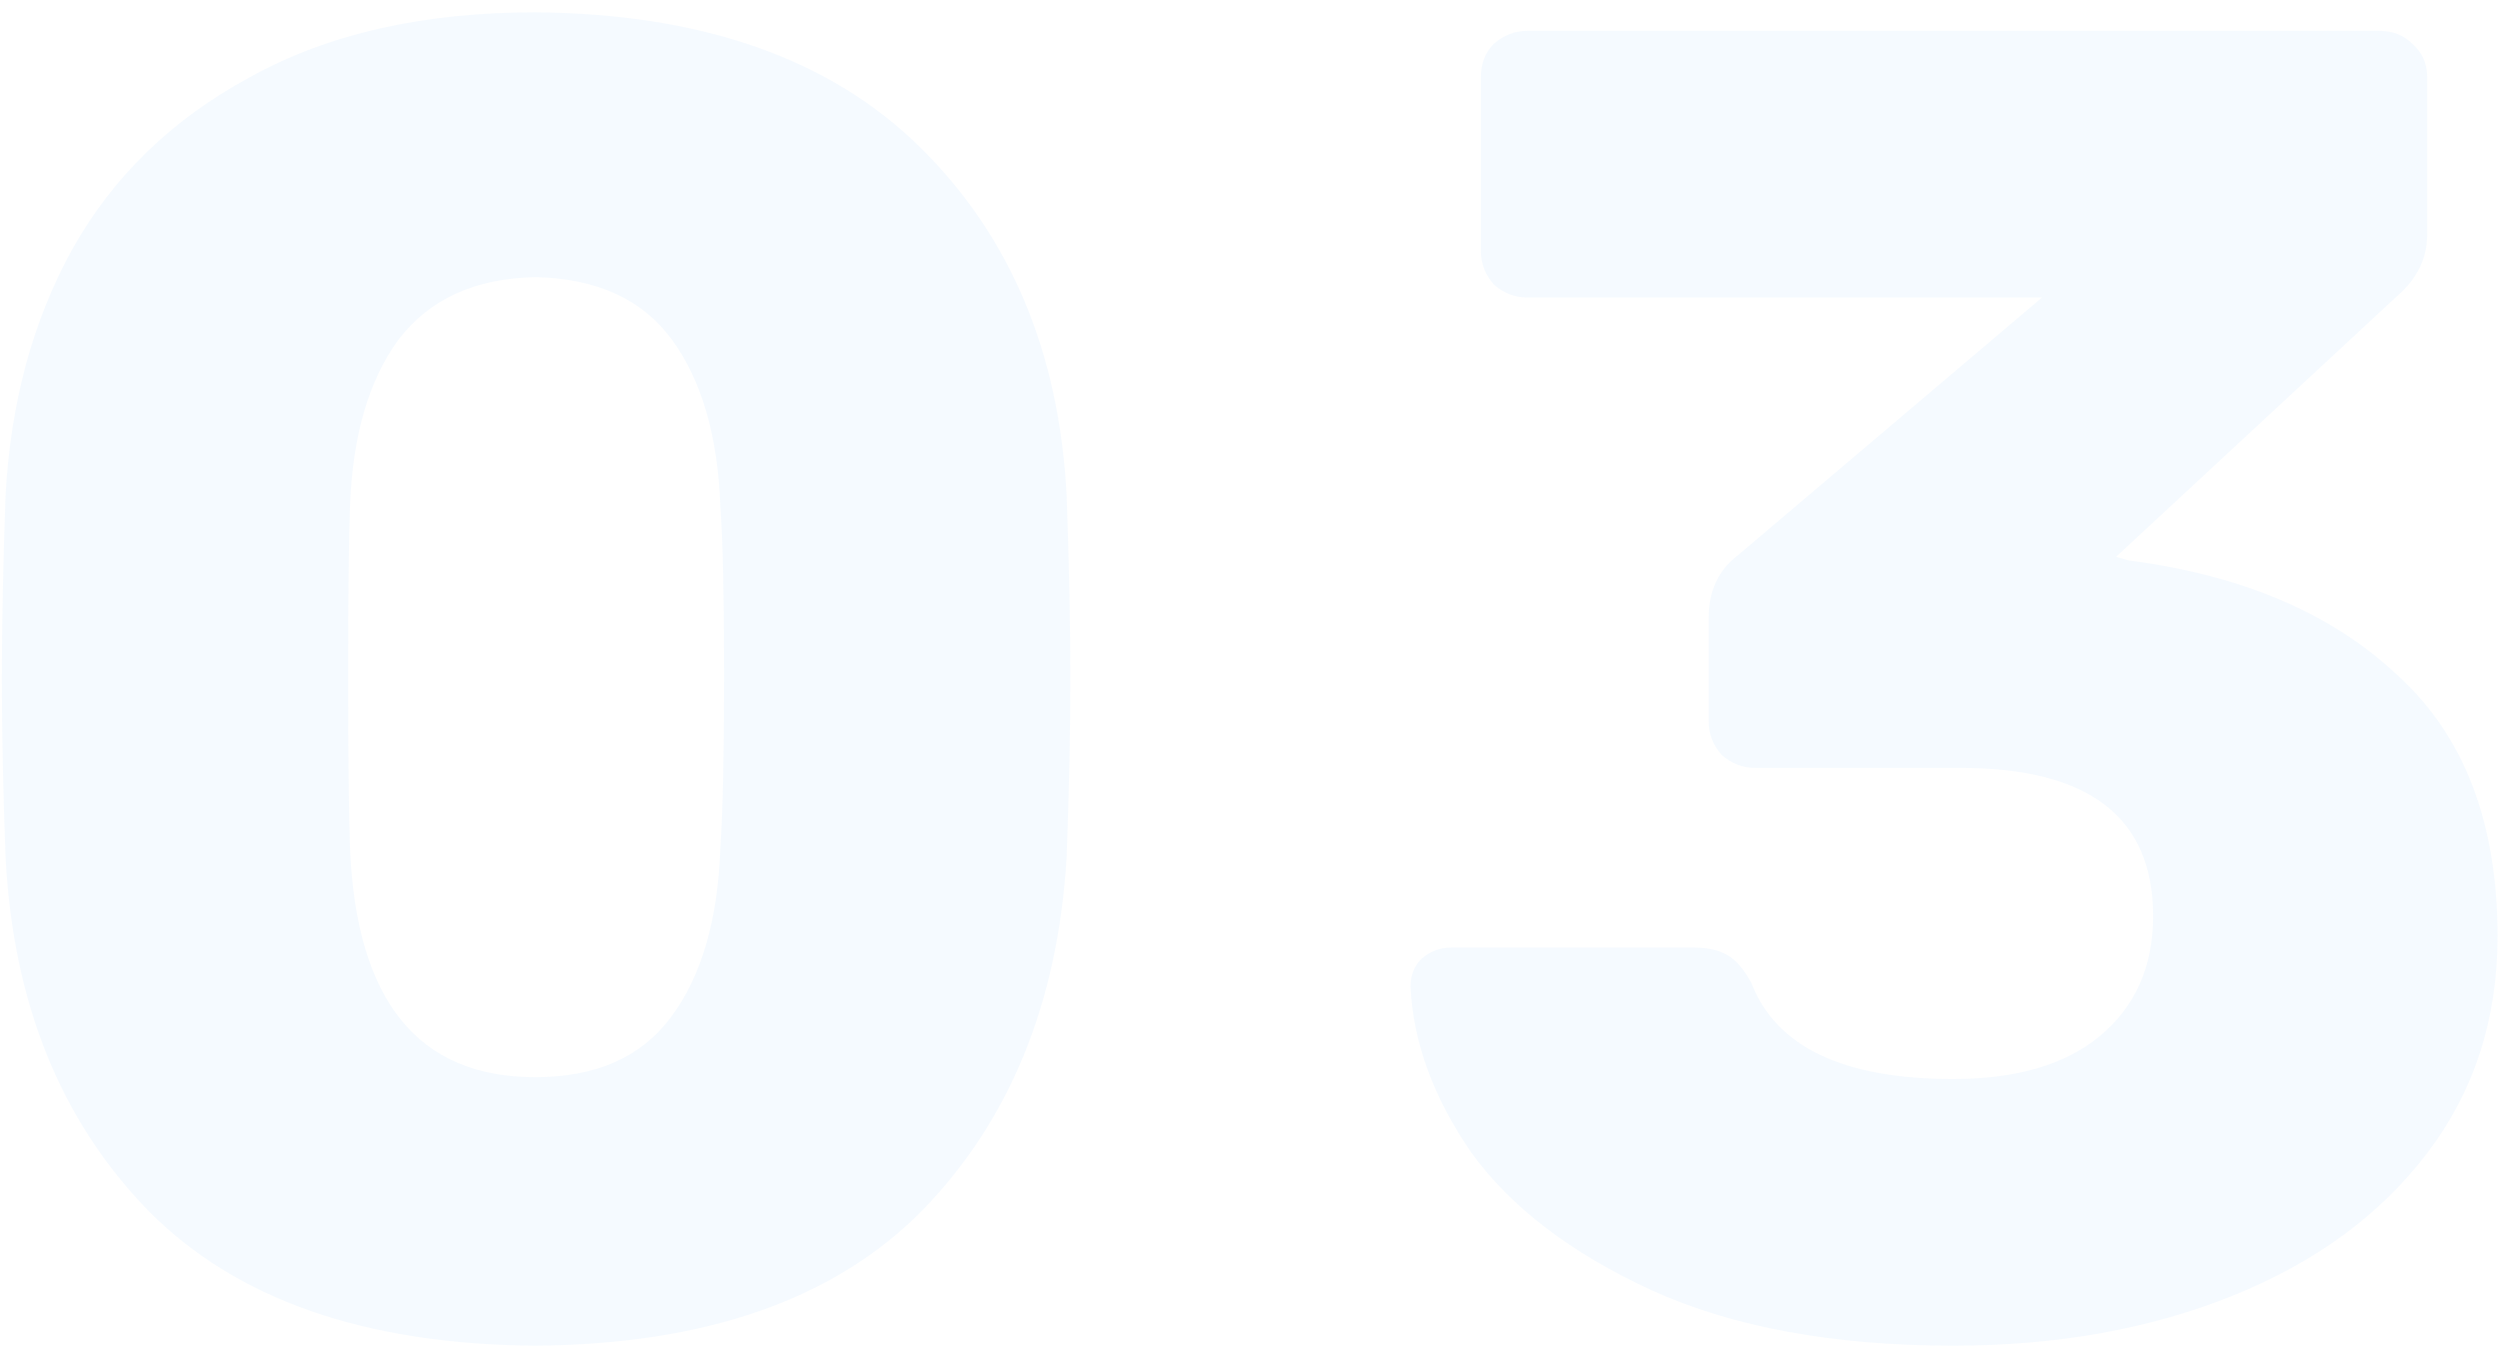 <svg width="81" height="44" viewBox="0 0 81 44" fill="none" xmlns="http://www.w3.org/2000/svg">
<path d="M17.34 43.6C11.82 43.56 7.64 42.1 4.8 39.22C1.96 36.3 0.42 32.48 0.18 27.76C0.1 25.6 0.06 23.68 0.06 22C0.06 20.28 0.1 18.3 0.18 16.06C0.34 13.06 1.06 10.4 2.34 8.08C3.66 5.72 5.58 3.86 8.1 2.5C10.62 1.1 13.7 0.4 17.34 0.4C22.74 0.44 26.9 1.9 29.82 4.78C32.74 7.66 34.32 11.42 34.56 16.06C34.64 18.3 34.68 20.28 34.68 22C34.68 23.68 34.64 25.6 34.56 27.76C34.28 32.48 32.72 36.3 29.88 39.22C27.04 42.1 22.86 43.56 17.34 43.6ZM17.34 34.9C19.3 34.9 20.76 34.26 21.72 32.98C22.72 31.66 23.26 29.82 23.34 27.46C23.42 26.3 23.46 24.44 23.46 21.88C23.46 19.32 23.42 17.5 23.34 16.42C23.26 14.14 22.74 12.34 21.78 11.02C20.82 9.7 19.34 9.02 17.34 8.98C15.38 9.02 13.9 9.7 12.9 11.02C11.94 12.34 11.42 14.14 11.34 16.42C11.3 17.5 11.28 19.32 11.28 21.88C11.28 24.44 11.3 26.3 11.34 27.46C11.54 32.42 13.54 34.9 17.34 34.9ZM63.281 43.6C59.401 43.6 56.141 43 53.501 41.8C50.901 40.6 48.961 39.12 47.681 37.36C46.441 35.56 45.781 33.76 45.701 31.96C45.701 31.6 45.821 31.3 46.061 31.06C46.341 30.82 46.661 30.7 47.021 30.7H54.881C55.321 30.7 55.681 30.78 55.961 30.94C56.241 31.1 56.501 31.4 56.741 31.84C57.541 33.92 59.721 34.96 63.281 34.96C65.321 34.96 66.901 34.5 68.021 33.58C69.181 32.62 69.761 31.32 69.761 29.68C69.761 26.48 67.681 24.88 63.521 24.88H56.861C56.461 24.88 56.101 24.74 55.781 24.46C55.501 24.14 55.361 23.78 55.361 23.38V20.02C55.361 19.14 55.681 18.46 56.321 17.98L66.161 9.64H49.481C49.081 9.64 48.721 9.5 48.401 9.22C48.121 8.9 47.981 8.54 47.981 8.14V2.5C47.981 2.06 48.121 1.7 48.401 1.42C48.721 1.14 49.081 1 49.481 1H77.081C77.521 1 77.881 1.14 78.161 1.42C78.481 1.7 78.641 2.06 78.641 2.5V7.6C78.641 8.36 78.321 9.02 77.681 9.58L68.561 18.04L68.981 18.16C72.661 18.64 75.561 19.88 77.681 21.88C79.841 23.84 80.921 26.66 80.921 30.34C80.921 33.02 80.161 35.36 78.641 37.36C77.121 39.36 75.021 40.9 72.341 41.98C69.661 43.06 66.641 43.6 63.281 43.6Z" fill="#349EFF" fill-opacity="0.05"/>
</svg>
